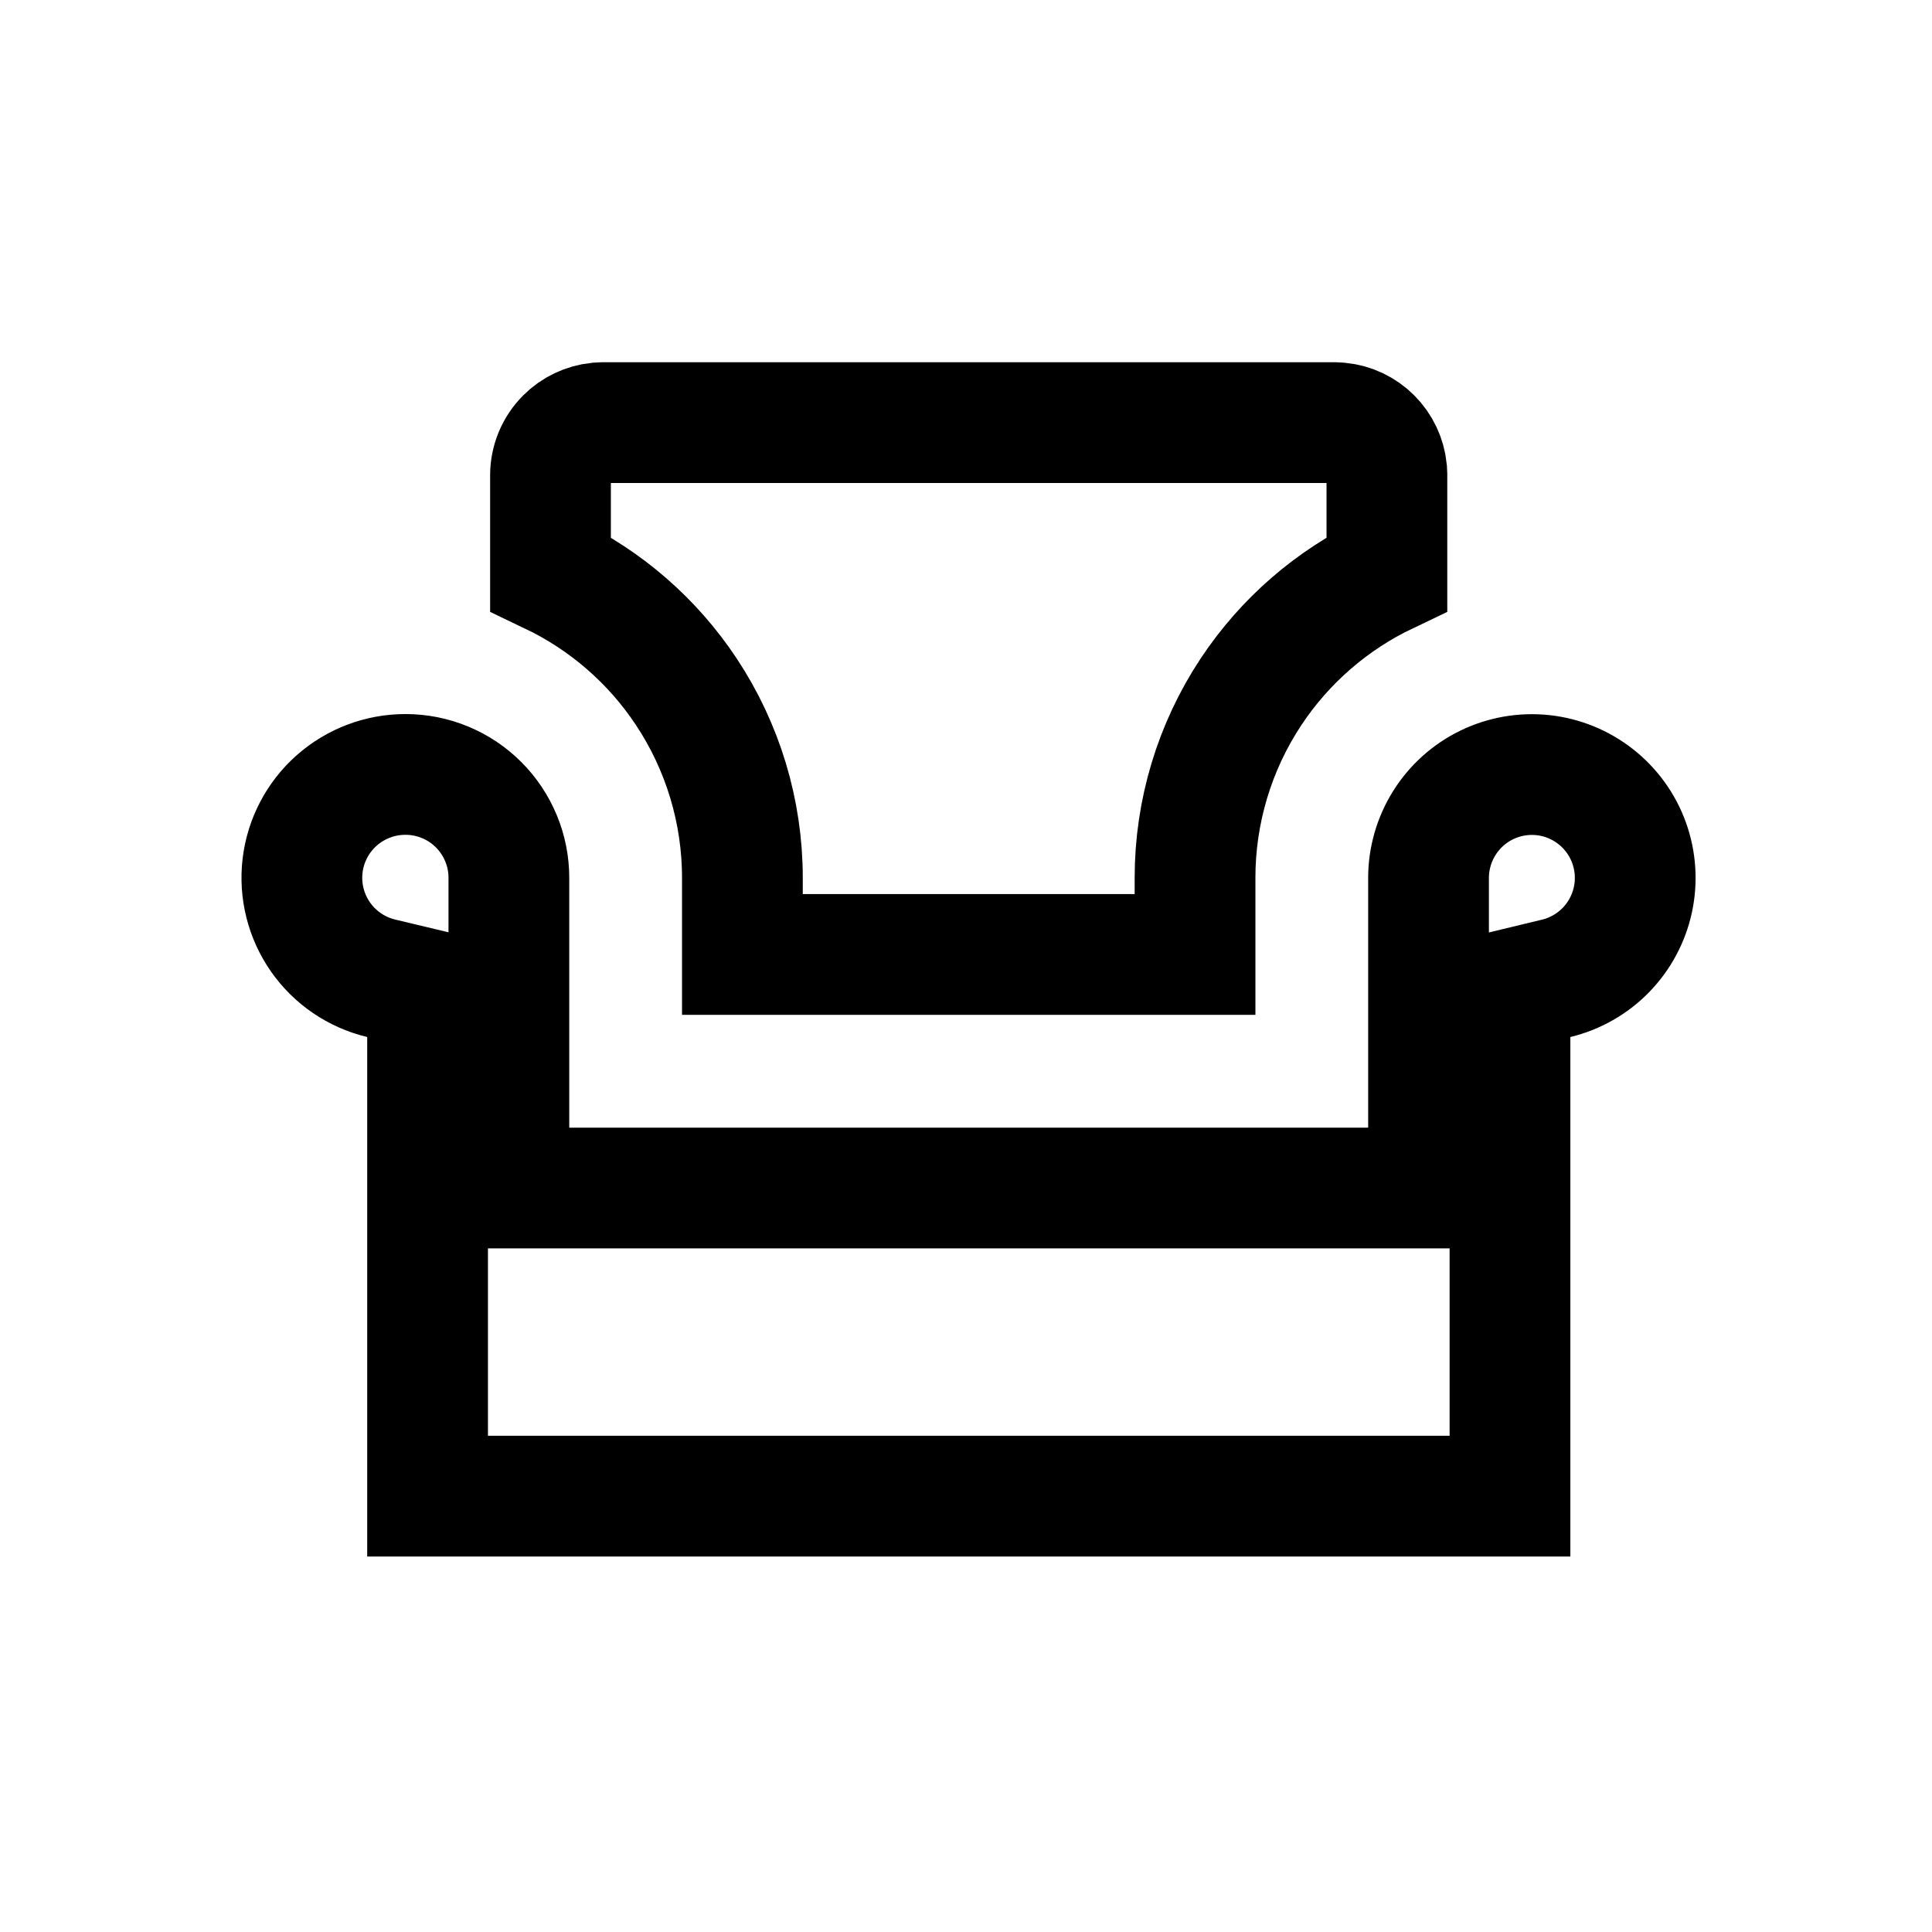 <?xml version="1.0" encoding="UTF-8"?> <svg xmlns="http://www.w3.org/2000/svg" width="64" height="64" viewBox="0 0 64 64" fill="none"><path d="M44.206 14L44.377 14.009C44.775 14.049 45.148 14.226 45.434 14.511C45.718 14.796 45.895 15.17 45.935 15.567L45.943 15.739V19.007C44.12 19.876 42.563 21.225 41.443 22.914C40.232 24.742 39.586 26.888 39.587 29.081V31.618H24.593V29.081C24.593 26.888 23.947 24.743 22.735 22.915C21.616 21.226 20.059 19.878 18.236 19.008V15.739C18.237 15.279 18.421 14.838 18.746 14.512C19.031 14.227 19.404 14.05 19.801 14.009L19.973 14H44.206ZM14.164 32.774L12.628 32.407C11.812 32.212 11.096 31.725 10.616 31.037C10.136 30.349 9.925 29.509 10.023 28.676C10.122 27.843 10.524 27.074 11.151 26.518C11.778 25.962 12.591 25.653 13.432 25.654H13.434C13.883 25.654 14.329 25.743 14.744 25.915C15.16 26.087 15.538 26.34 15.855 26.658C16.173 26.976 16.425 27.354 16.597 27.77C16.769 28.185 16.858 28.63 16.857 29.08V39.355H47.322V29.079C47.323 28.437 47.505 27.807 47.846 27.263C48.187 26.719 48.674 26.281 49.252 26.001C49.83 25.721 50.476 25.609 51.114 25.678C51.753 25.747 52.36 25.995 52.864 26.393C53.369 26.79 53.751 27.321 53.968 27.926C54.184 28.53 54.227 29.184 54.09 29.811C53.953 30.439 53.642 31.016 53.192 31.476C52.743 31.935 52.174 32.258 51.55 32.409L50.02 32.778V49.562H14.164V32.774Z" stroke="black" stroke-width="4"></path></svg> 